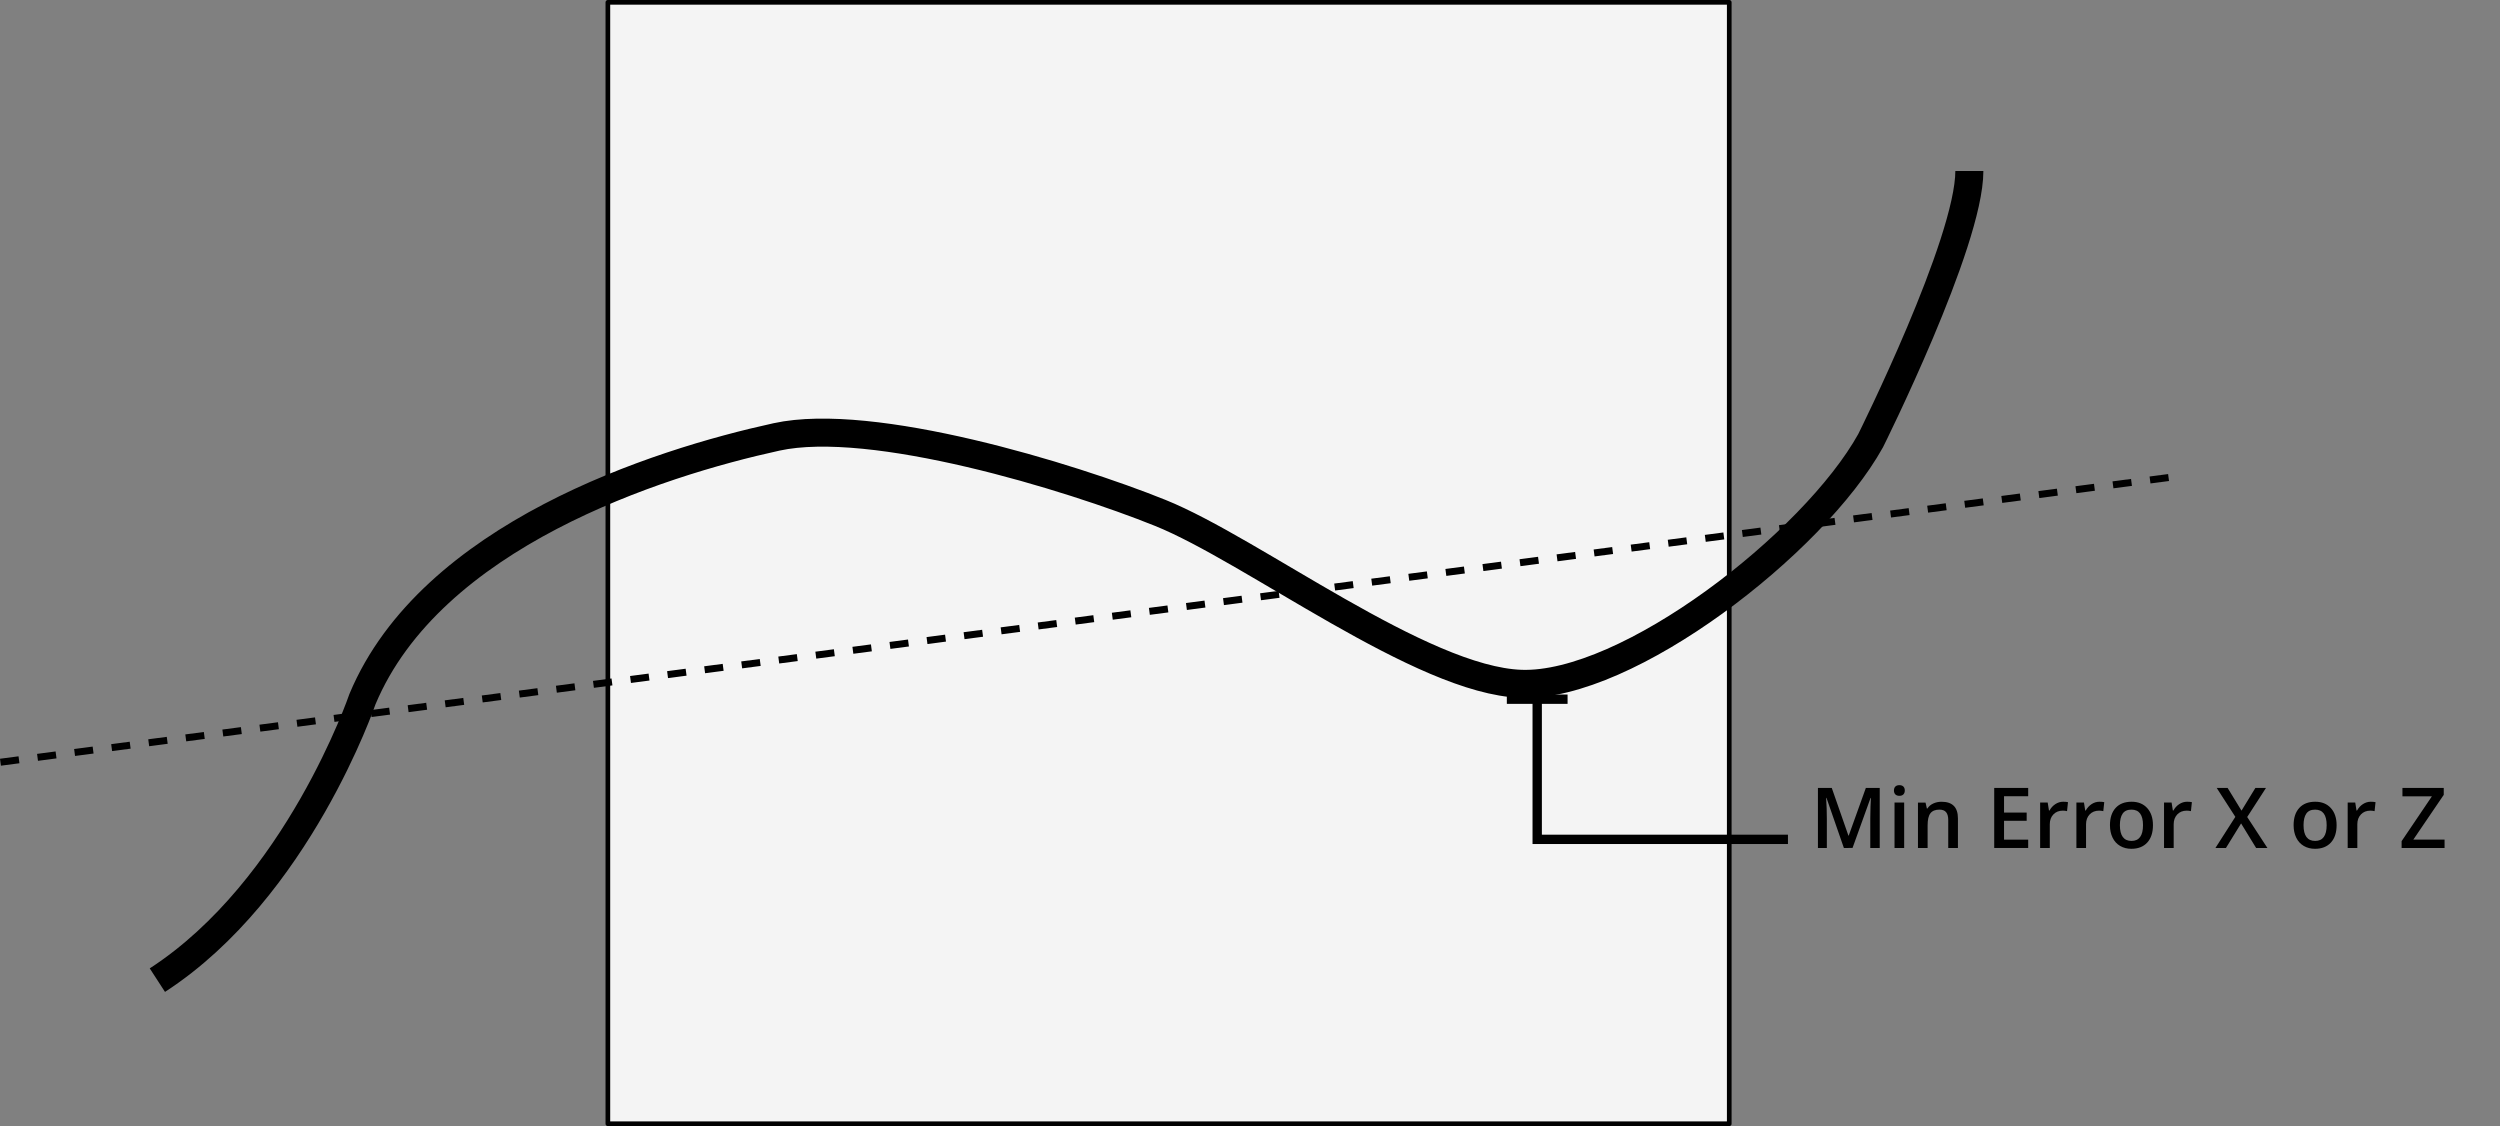 <?xml version="1.0" encoding="iso-8859-1"?>
<!-- Generator: Adobe Illustrator 21.0.2, SVG Export Plug-In . SVG Version: 6.00 Build 0)  -->
<svg version="1.1" id="Layer_1" xmlns="http://www.w3.org/2000/svg" xmlns:xlink="http://www.w3.org/1999/xlink" x="0px" y="0px"
	 width="267.525px" height="120.501px" viewBox="0 0 267.525 120.501" style="enable-background:new 0 0 267.525 120.501;"
	 xml:space="preserve">
<rect x="0" y="0" width="267.525" height="120.501" fill="#808080" stroke="none"/>
<g>
	
		<rect x="65.048" y="0.25" style="fill:#F4F4F4;stroke:#000000;stroke-width:0.5;stroke-linecap:round;stroke-linejoin:round;" width="119.999" height="120.001"/>
	
		<line style="fill:none;stroke:#000000;stroke-width:0.75;stroke-miterlimit:10;stroke-dasharray:2;" x1="0.049" y1="81.565" x2="232.058" y2="51.102"/>
	<path style="fill:none;stroke:#000000;stroke-width:3;stroke-miterlimit:10;" d="M16.84,104.885
		c15.041-9.757,21.951-30.082,21.951-30.082C46.108,57.323,70.292,49.555,83.1,46.754c10.222-2.235,31.35,4.221,41.057,8.13
		c9.908,3.991,27.941,17.921,38.617,18.292c11.383,0.396,31.301-15.04,37.398-26.016c0,0,10.569-21.178,10.569-28.862"/>
</g>
<g>
	<rect x="193.688" y="83.902" style="fill:none;" width="71.309" height="6.91"/>
	<path d="M197.314,90.742l-1.863-5.365h-0.035c0.051,0.797,0.075,1.544,0.075,2.241v3.124h-0.954v-6.425h1.481l1.784,5.111h0.026
		l1.837-5.111h1.485v6.425h-1.011v-3.177c0-0.319,0.008-0.735,0.024-1.248c0.016-0.513,0.03-0.823,0.042-0.932h-0.035l-1.93,5.356
		H197.314z"/>
	<path d="M202.671,84.595c0-0.185,0.051-0.327,0.151-0.427c0.102-0.1,0.245-0.149,0.433-0.149c0.182,0,0.323,0.05,0.425,0.149
		c0.101,0.1,0.151,0.242,0.151,0.427c0,0.176-0.051,0.313-0.151,0.415c-0.102,0.101-0.243,0.151-0.425,0.151
		c-0.188,0-0.331-0.051-0.433-0.151C202.722,84.908,202.671,84.77,202.671,84.595z M203.765,90.742h-1.032v-4.86h1.032V90.742z"/>
	<path d="M209.518,90.742h-1.037v-2.988c0-0.375-0.075-0.654-0.226-0.839c-0.152-0.185-0.391-0.277-0.719-0.277
		c-0.438,0-0.756,0.129-0.959,0.387c-0.201,0.258-0.303,0.69-0.303,1.297v2.421h-1.033v-4.86h0.809l0.146,0.638h0.053
		c0.146-0.231,0.354-0.41,0.624-0.536s0.568-0.189,0.896-0.189c1.166,0,1.749,0.594,1.749,1.78V90.742z"/>
	<path d="M217.036,90.742h-3.634v-6.425h3.634v0.888h-2.584v1.749h2.422v0.879h-2.422v2.018h2.584V90.742z"/>
	<path d="M220.78,85.794c0.209,0,0.38,0.015,0.515,0.044l-0.101,0.963c-0.146-0.035-0.299-0.053-0.457-0.053
		c-0.414,0-0.748,0.135-1.005,0.404s-0.384,0.619-0.384,1.05v2.54h-1.033v-4.86h0.809l0.137,0.857h0.053
		c0.16-0.29,0.371-0.521,0.63-0.69C220.203,85.879,220.481,85.794,220.78,85.794z"/>
	<path d="M224.661,85.794c0.208,0,0.379,0.015,0.514,0.044l-0.101,0.963c-0.146-0.035-0.299-0.053-0.457-0.053
		c-0.413,0-0.748,0.135-1.005,0.404c-0.256,0.27-0.384,0.619-0.384,1.05v2.54h-1.032v-4.86h0.809l0.136,0.857h0.053
		c0.161-0.29,0.372-0.521,0.63-0.69C224.083,85.879,224.362,85.794,224.661,85.794z"/>
	<path d="M230.388,88.304c0,0.794-0.204,1.413-0.611,1.858s-0.975,0.668-1.701,0.668c-0.453,0-0.855-0.103-1.203-0.308
		c-0.35-0.205-0.617-0.499-0.805-0.883s-0.281-0.829-0.281-1.336c0-0.788,0.202-1.403,0.606-1.846s0.974-0.664,1.71-0.664
		c0.703,0,1.26,0.227,1.67,0.679C230.183,86.926,230.388,87.536,230.388,88.304z M226.85,88.304c0,1.122,0.415,1.683,1.243,1.683
		c0.82,0,1.23-0.561,1.23-1.683c0-1.11-0.412-1.666-1.238-1.666c-0.434,0-0.748,0.144-0.943,0.431S226.85,87.768,226.85,88.304z"/>
	<path d="M234.039,85.794c0.208,0,0.38,0.015,0.515,0.044l-0.102,0.963c-0.146-0.035-0.299-0.053-0.457-0.053
		c-0.413,0-0.748,0.135-1.004,0.404c-0.257,0.27-0.385,0.619-0.385,1.05v2.54h-1.033v-4.86h0.809l0.137,0.857h0.053
		c0.161-0.29,0.371-0.521,0.631-0.69S233.74,85.794,234.039,85.794z"/>
	<path d="M242.635,90.742h-1.208l-1.609-2.628l-1.621,2.628h-1.125l2.131-3.331l-1.994-3.094h1.168l1.486,2.431l1.484-2.431h1.135
		l-2.009,3.111L242.635,90.742z"/>
	<path d="M250.04,88.304c0,0.794-0.204,1.413-0.611,1.858s-0.975,0.668-1.701,0.668c-0.453,0-0.855-0.103-1.203-0.308
		c-0.35-0.205-0.617-0.499-0.805-0.883s-0.281-0.829-0.281-1.336c0-0.788,0.202-1.403,0.606-1.846s0.974-0.664,1.71-0.664
		c0.703,0,1.26,0.227,1.67,0.679C249.835,86.926,250.04,87.536,250.04,88.304z M246.502,88.304c0,1.122,0.415,1.683,1.243,1.683
		c0.82,0,1.23-0.561,1.23-1.683c0-1.11-0.412-1.666-1.238-1.666c-0.434,0-0.748,0.144-0.943,0.431S246.502,87.768,246.502,88.304z"
		/>
	<path d="M253.691,85.794c0.208,0,0.38,0.015,0.515,0.044l-0.102,0.963c-0.146-0.035-0.299-0.053-0.457-0.053
		c-0.413,0-0.748,0.135-1.004,0.404c-0.257,0.27-0.385,0.619-0.385,1.05v2.54h-1.033v-4.86h0.809l0.137,0.857h0.053
		c0.161-0.29,0.371-0.521,0.631-0.69S253.393,85.794,253.691,85.794z"/>
	<path d="M261.593,90.742h-4.597v-0.729l3.239-4.794h-3.151v-0.901h4.421v0.738l-3.252,4.786h3.34V90.742z"/>
</g>
<g>
	<g>
		<polyline style="fill:none;stroke:#000000;stroke-miterlimit:10;" points="191.329,89.819 164.496,89.819 164.496,74.82 		"/>
		<g>
			<rect x="161.246" y="74.32" width="6.5" height="1"/>
		</g>
	</g>
</g>
<g>
</g>
<g>
</g>
<g>
</g>
<g>
</g>
<g>
</g>
<g>
</g>
<g>
</g>
</svg>
